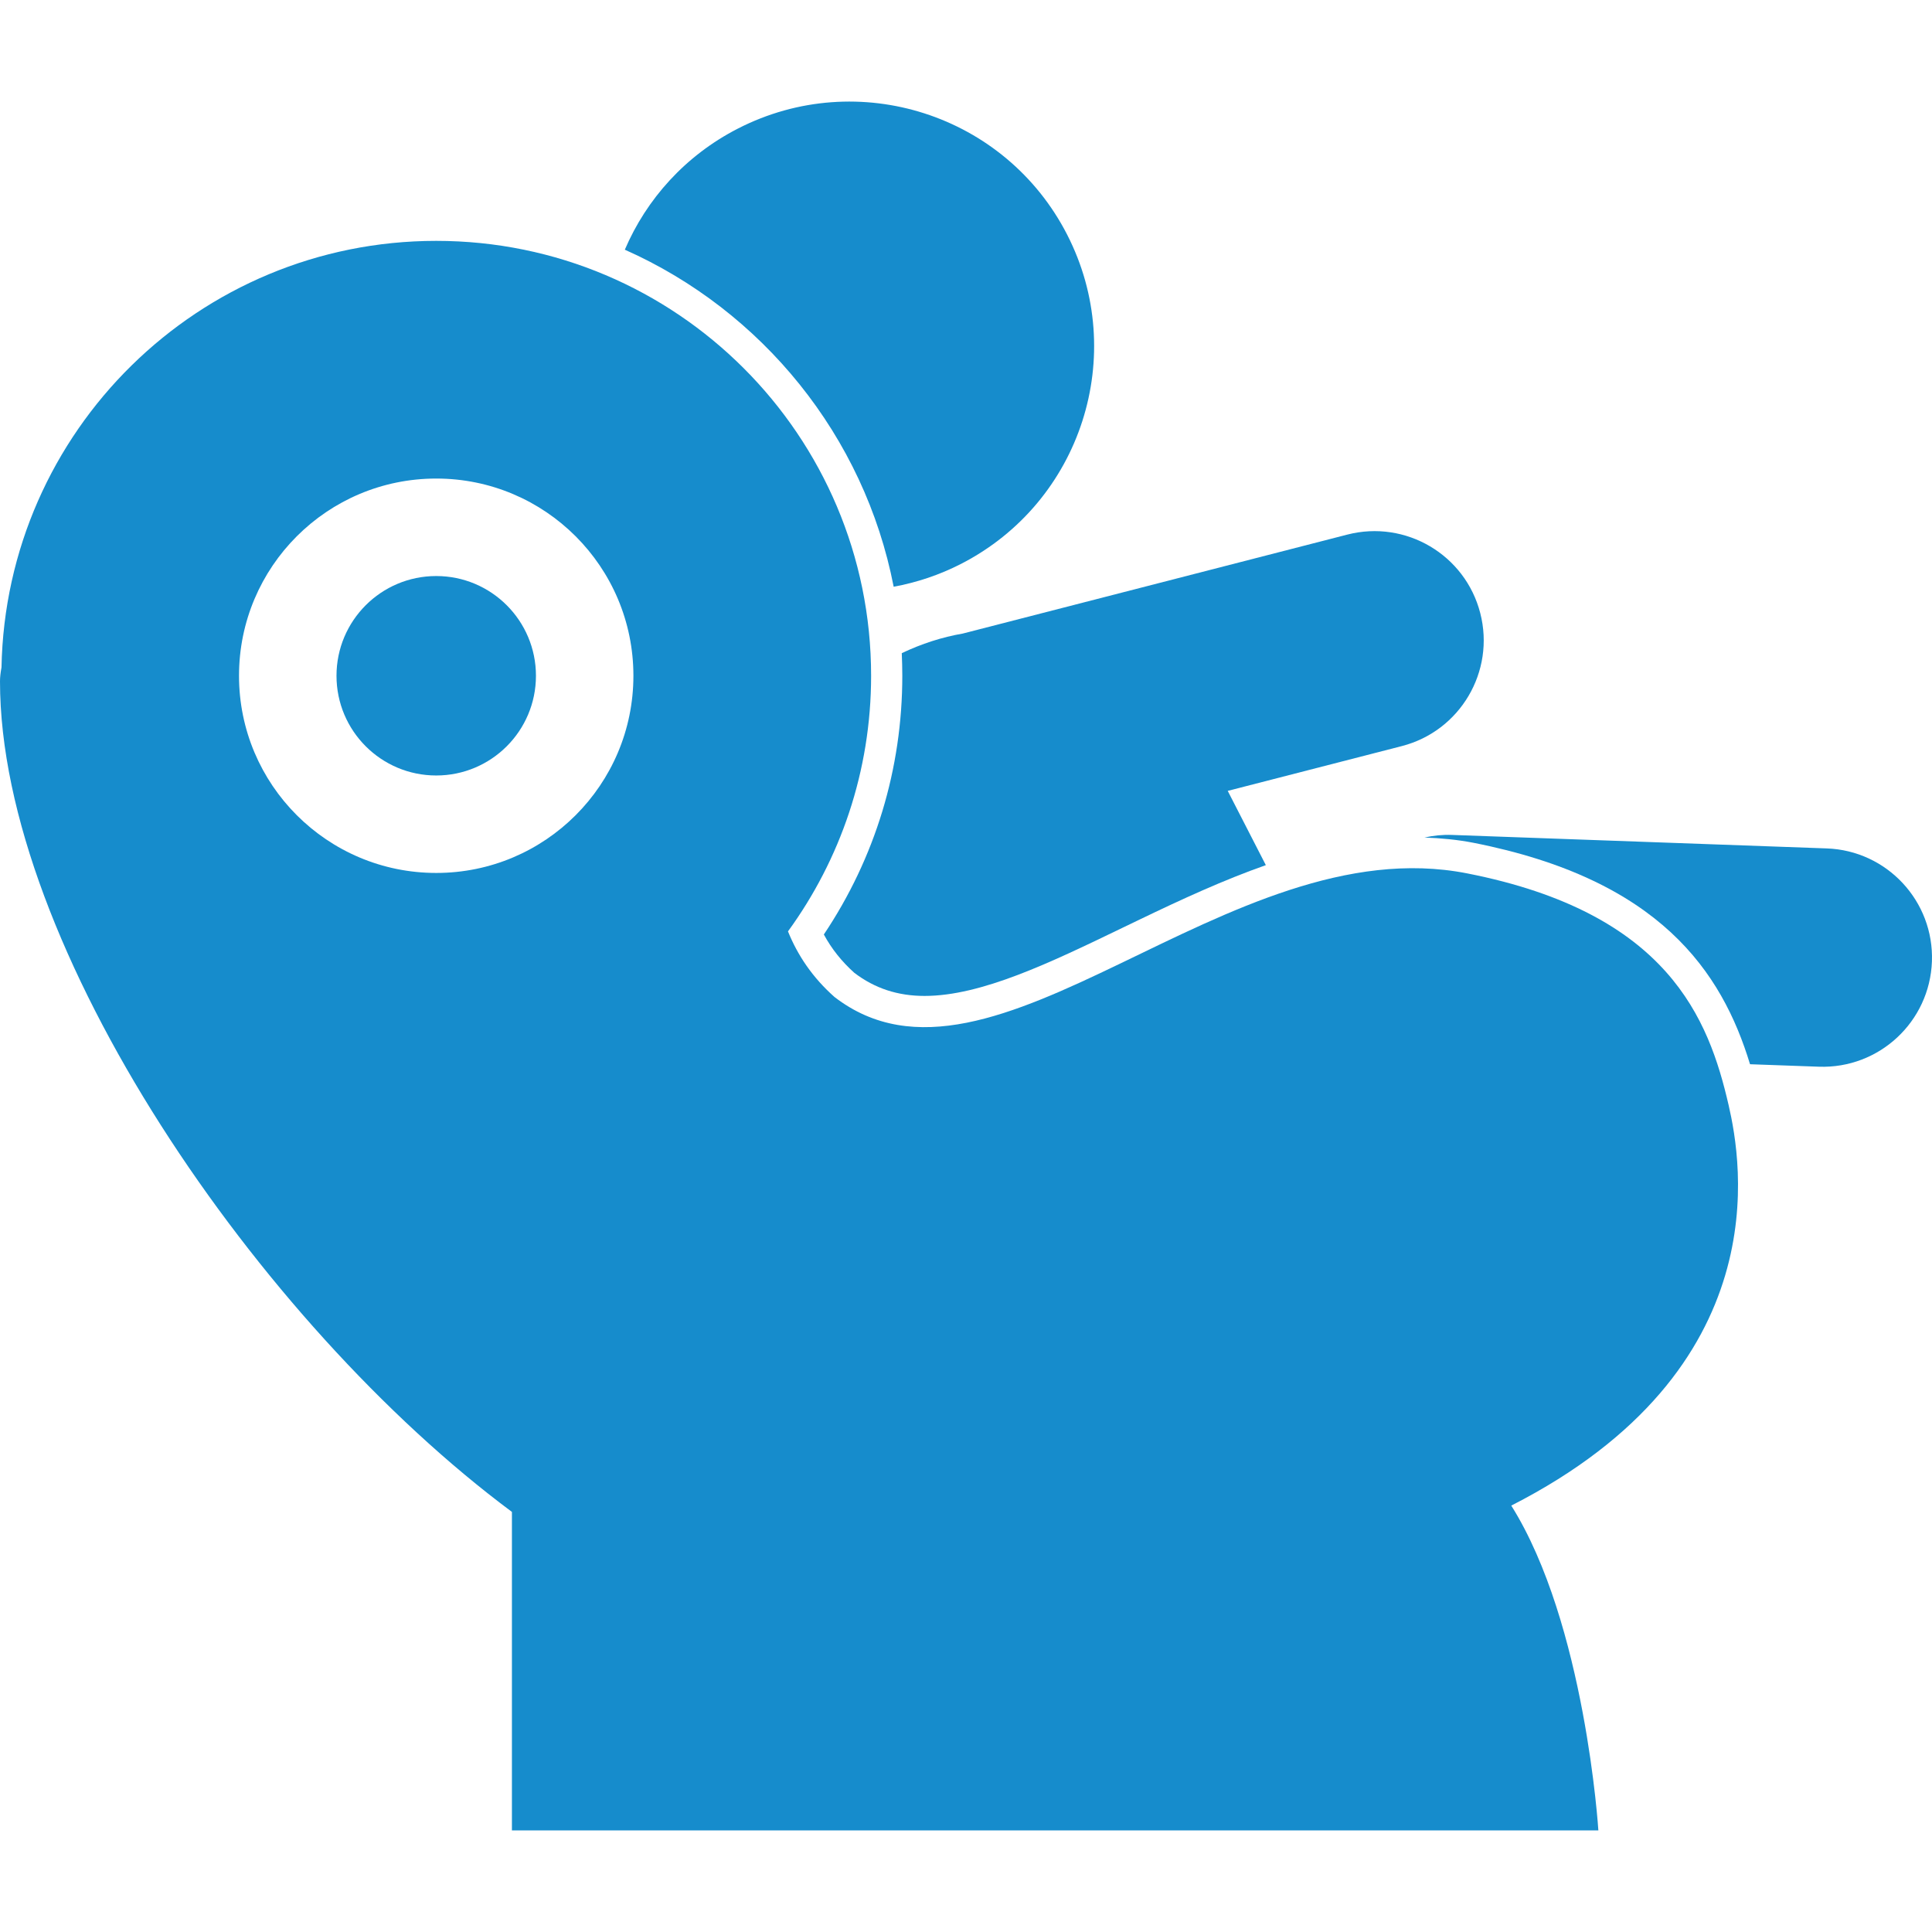 <?xml version="1.0" encoding="utf-8"?>
<!-- Generator: Adobe Illustrator 23.0.3, SVG Export Plug-In . SVG Version: 6.00 Build 0)  -->
<svg version="1.1" xmlns="http://www.w3.org/2000/svg" xmlns:xlink="http://www.w3.org/1999/xlink" x="0px" y="0px"
	 viewBox="0 0 1280 1280" style="enable-background:new 0 0 1280 1280;" xml:space="preserve">
<style type="text/css">
	.st0{fill:#168CCC;}
</style>
<g id="Layer_1">
</g>
<g id="d._x09___Camion_semiremorca-Cap_tractor-TIR">
	<g>
		<path class="st0" d="M592.08,388.73c15.2-2.8,30.26-7.76,44.71-15.18c79.64-40.88,111.05-138.53,70.19-218.16
			C666.13,75.77,568.47,44.34,488.83,85.21c-34.89,17.91-60.53,46.75-74.87,80.22C504.78,205.79,572.64,288.7,592.08,388.73z"/>
		<path class="st0" d="M1159.44,705.08l45.59,1.64c39.94,1.42,73.47-29.78,74.92-69.73c1.44-39.92-29.78-73.47-69.7-74.89
			l-248.35-8.94c-6.16-0.23-12.25,0.42-18.15,1.73c10.95,0.39,21.78,1.41,32.24,3.44C1099.62,582.62,1140.74,643.68,1159.44,705.08z
			"/>
		<path class="st0" d="M597.8,447.71c0,61.56-17.92,120.58-51.98,171.41c5.13,9.5,11.81,17.87,20.19,25.4
			c13.57,10.33,28.79,15.31,46.55,15.31c37.68,0,83.26-22.02,131.53-45.34l10.93-5.26c27.94-13.45,55.67-26.22,83.63-36.05
			l-25.25-49.2l115.27-29.66c38.71-9.94,62.01-49.4,52.04-88.11c-9.95-38.69-49.4-61.99-88.11-52.02l-254.75,65.56
			c-13.71,2.36-27.27,6.74-40.4,12.99C597.65,437.7,597.8,442.68,597.8,447.71z"/>
		<path class="st0" d="M339.16,1001.68v211.02h719.8c0,0-8.58-136.99-57.7-215.2c177.24-90.38,152.62-227.92,144-265.3
			c-13.16-57.04-39.93-127.39-173.27-153.57c-158.92-31.23-313.79,163.07-419.12,81.9c-14.53-12.88-24.38-27.55-30.81-43.46
			c34.61-47.55,55.07-106.05,55.07-169.36c0-159.13-128.99-288.13-288.14-288.13c-157.26,0-285.03,126.04-288,282.61
			C0.34,445.65,0,448.77,0,451.37C0,626.74,170.91,876.47,339.16,1001.68z M158.35,447.71c0-72.17,58.48-130.66,130.68-130.66
			c72.15,0,130.62,58.48,130.62,130.66c0,72.15-58.46,130.64-130.62,130.64C216.84,578.35,158.35,519.86,158.35,447.71z"/>
		<circle class="st0" cx="289.01" cy="447.71" r="66.07"/>
	</g>
</g>
</svg>
